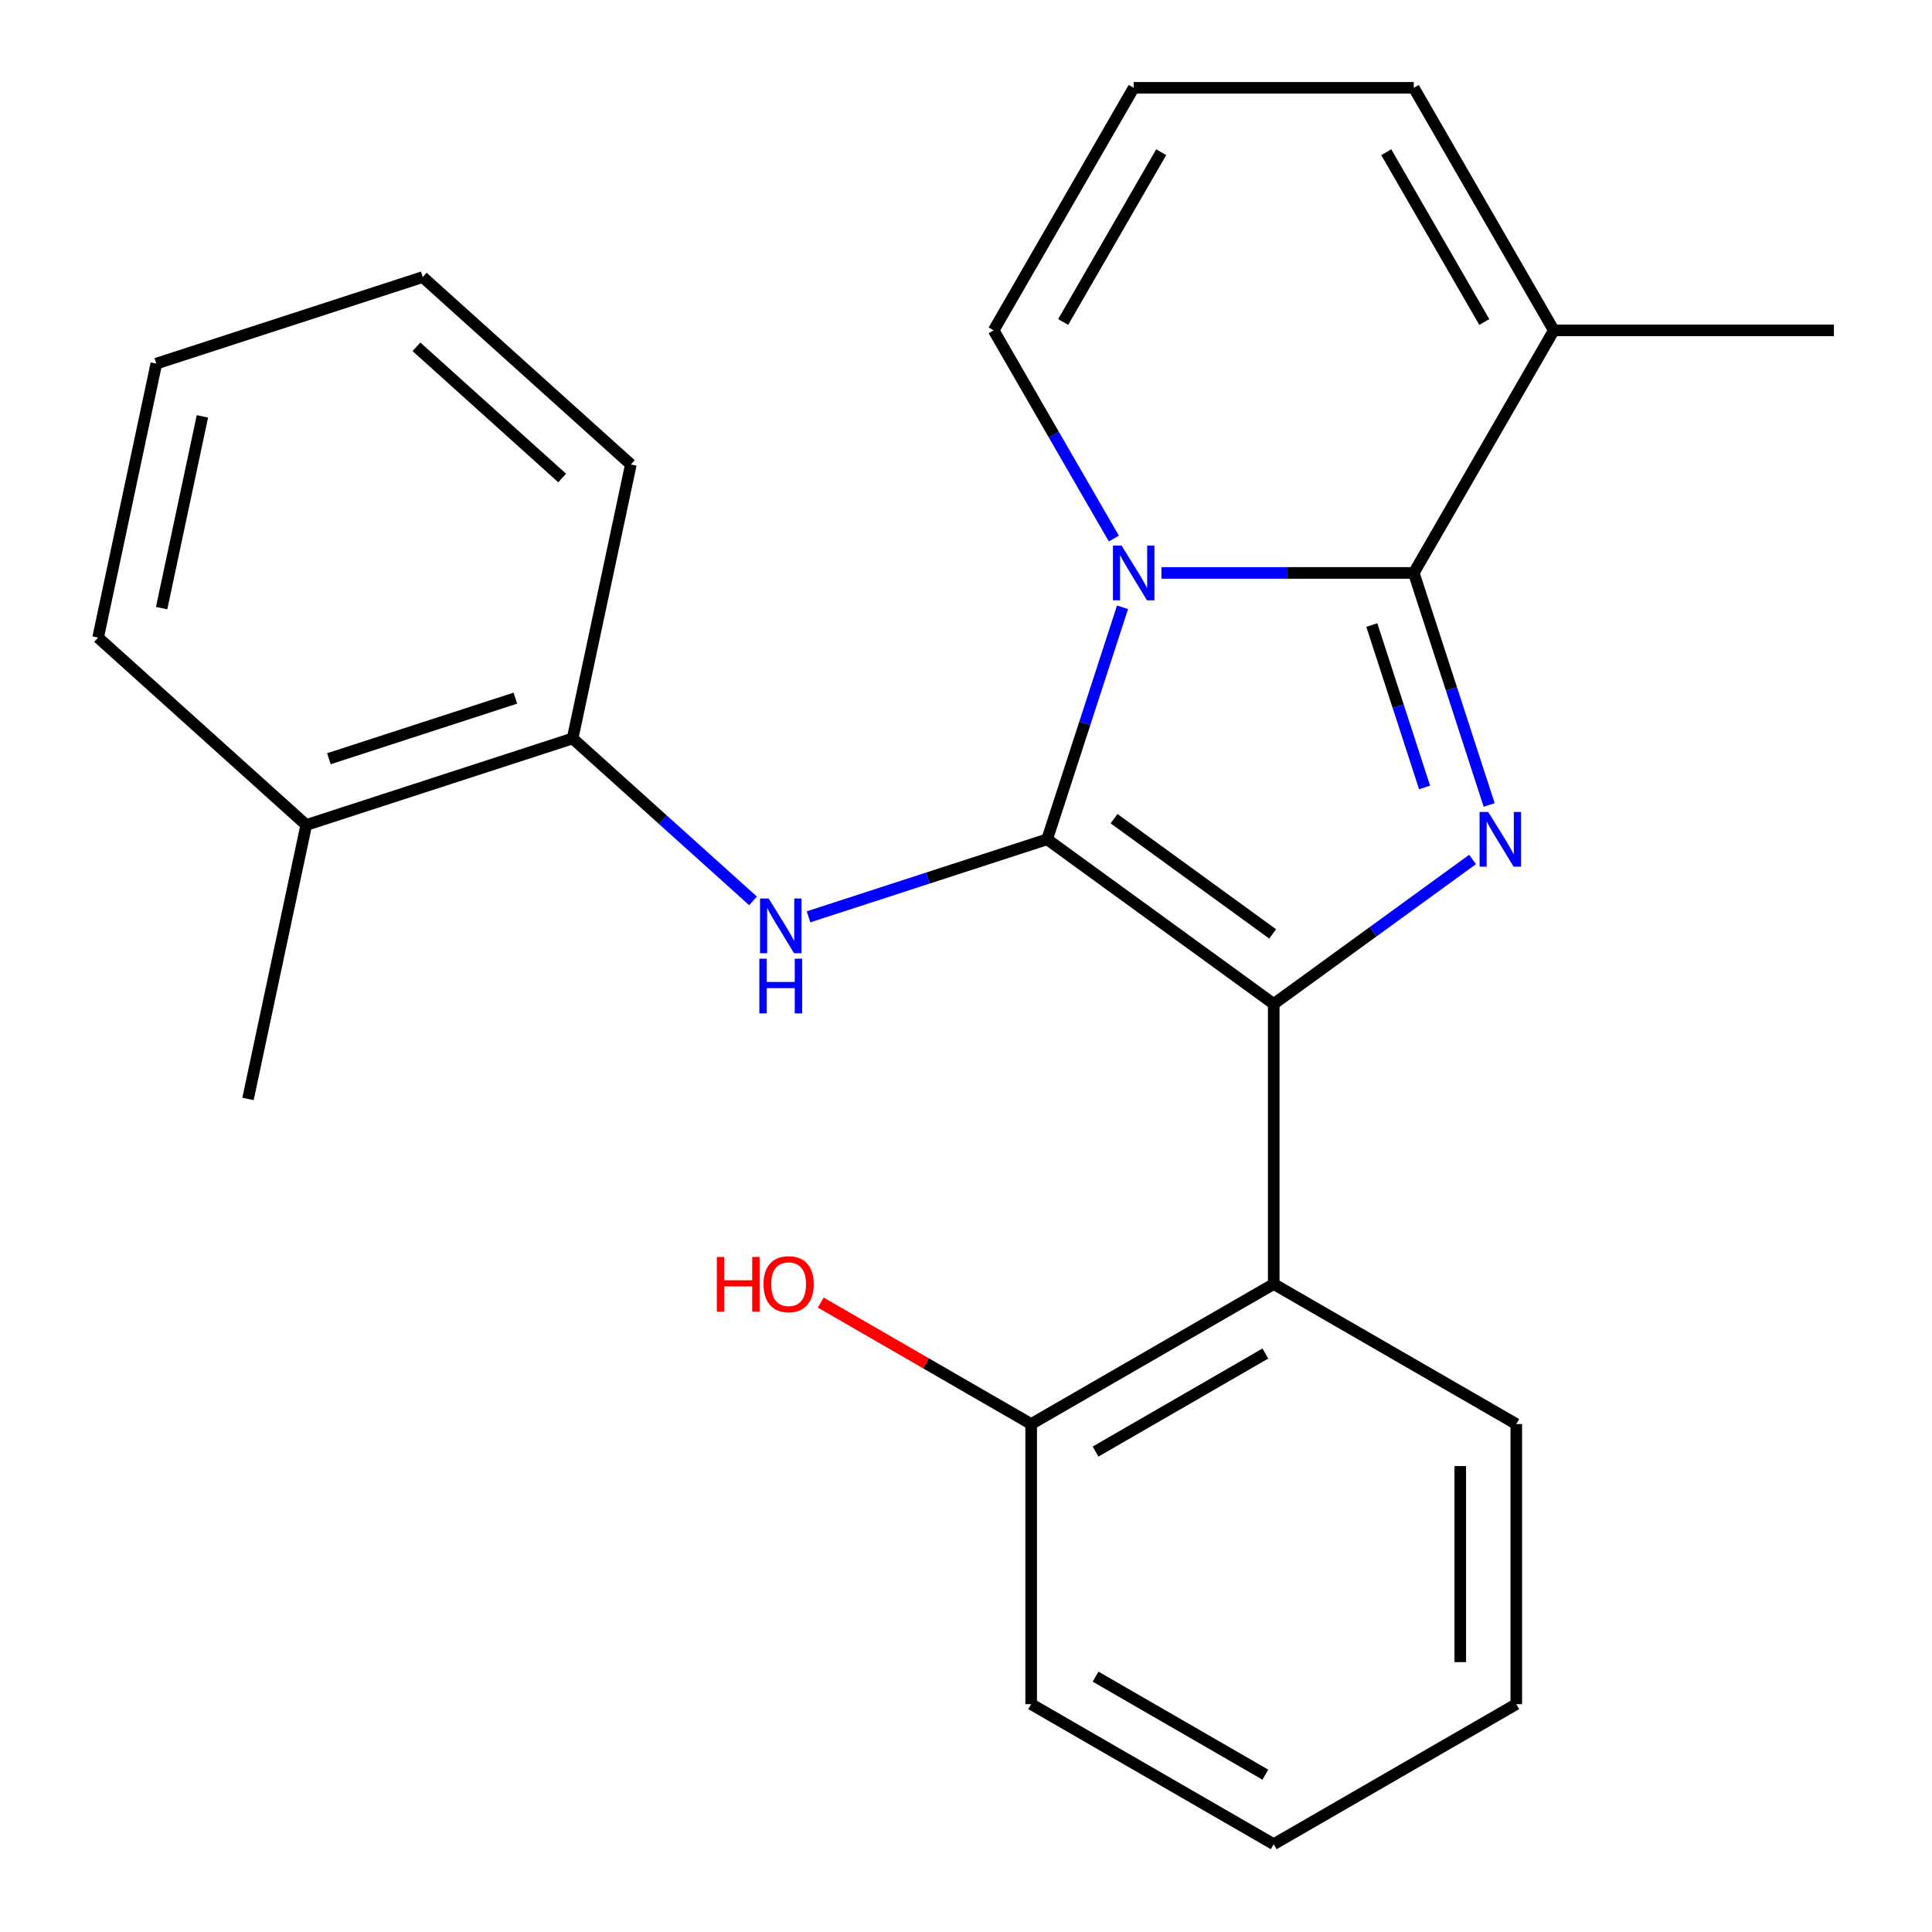 <?xml version='1.0' encoding='iso-8859-1'?>
<svg version='1.1' baseProfile='full'
              xmlns='http://www.w3.org/2000/svg'
                      xmlns:rdkit='http://www.rdkit.org/xml'
                      xmlns:xlink='http://www.w3.org/1999/xlink'
                  xml:space='preserve'
width='1000px' height='1000px' viewBox='0 0 1000 1000'>
<!-- END OF HEADER -->
<rect style='opacity:1.0;fill:#FFFFFF;stroke:none' width='1000' height='1000' x='0' y='0'> </rect>
<path class='bond-0' d='M 541.997,434.424 L 561.507,374.379' style='fill:none;fill-rule:evenodd;stroke:#000000;stroke-width:6px;stroke-linecap:butt;stroke-linejoin:miter;stroke-opacity:1' />
<path class='bond-0' d='M 561.507,374.379 L 581.016,314.334' style='fill:none;fill-rule:evenodd;stroke:#0000FF;stroke-width:6px;stroke-linecap:butt;stroke-linejoin:miter;stroke-opacity:1' />
<path class='bond-1' d='M 541.997,434.424 L 659.28,519.636' style='fill:none;fill-rule:evenodd;stroke:#000000;stroke-width:6px;stroke-linecap:butt;stroke-linejoin:miter;stroke-opacity:1' />
<path class='bond-1' d='M 576.631,423.749 L 658.73,483.397' style='fill:none;fill-rule:evenodd;stroke:#000000;stroke-width:6px;stroke-linecap:butt;stroke-linejoin:miter;stroke-opacity:1' />
<path class='bond-4' d='M 541.997,434.424 L 480.242,454.49' style='fill:none;fill-rule:evenodd;stroke:#000000;stroke-width:6px;stroke-linecap:butt;stroke-linejoin:miter;stroke-opacity:1' />
<path class='bond-4' d='M 480.242,454.49 L 418.486,474.555' style='fill:none;fill-rule:evenodd;stroke:#0000FF;stroke-width:6px;stroke-linecap:butt;stroke-linejoin:miter;stroke-opacity:1' />
<path class='bond-2' d='M 601.159,296.55 L 666.462,296.55' style='fill:none;fill-rule:evenodd;stroke:#0000FF;stroke-width:6px;stroke-linecap:butt;stroke-linejoin:miter;stroke-opacity:1' />
<path class='bond-2' d='M 666.462,296.55 L 731.765,296.55' style='fill:none;fill-rule:evenodd;stroke:#000000;stroke-width:6px;stroke-linecap:butt;stroke-linejoin:miter;stroke-opacity:1' />
<path class='bond-7' d='M 576.527,278.766 L 545.419,224.884' style='fill:none;fill-rule:evenodd;stroke:#0000FF;stroke-width:6px;stroke-linecap:butt;stroke-linejoin:miter;stroke-opacity:1' />
<path class='bond-7' d='M 545.419,224.884 L 514.31,171.002' style='fill:none;fill-rule:evenodd;stroke:#000000;stroke-width:6px;stroke-linecap:butt;stroke-linejoin:miter;stroke-opacity:1' />
<path class='bond-3' d='M 659.28,519.636 L 710.739,482.248' style='fill:none;fill-rule:evenodd;stroke:#000000;stroke-width:6px;stroke-linecap:butt;stroke-linejoin:miter;stroke-opacity:1' />
<path class='bond-3' d='M 710.739,482.248 L 762.199,444.861' style='fill:none;fill-rule:evenodd;stroke:#0000FF;stroke-width:6px;stroke-linecap:butt;stroke-linejoin:miter;stroke-opacity:1' />
<path class='bond-5' d='M 659.28,519.636 L 659.28,664.606' style='fill:none;fill-rule:evenodd;stroke:#000000;stroke-width:6px;stroke-linecap:butt;stroke-linejoin:miter;stroke-opacity:1' />
<path class='bond-6' d='M 731.765,296.55 L 804.25,171.002' style='fill:none;fill-rule:evenodd;stroke:#000000;stroke-width:6px;stroke-linecap:butt;stroke-linejoin:miter;stroke-opacity:1' />
<path class='bond-24' d='M 731.765,296.55 L 751.275,356.595' style='fill:none;fill-rule:evenodd;stroke:#000000;stroke-width:6px;stroke-linecap:butt;stroke-linejoin:miter;stroke-opacity:1' />
<path class='bond-24' d='M 751.275,356.595 L 770.785,416.64' style='fill:none;fill-rule:evenodd;stroke:#0000FF;stroke-width:6px;stroke-linecap:butt;stroke-linejoin:miter;stroke-opacity:1' />
<path class='bond-24' d='M 710.043,323.523 L 723.7,365.555' style='fill:none;fill-rule:evenodd;stroke:#000000;stroke-width:6px;stroke-linecap:butt;stroke-linejoin:miter;stroke-opacity:1' />
<path class='bond-24' d='M 723.7,365.555 L 737.357,407.586' style='fill:none;fill-rule:evenodd;stroke:#0000FF;stroke-width:6px;stroke-linecap:butt;stroke-linejoin:miter;stroke-opacity:1' />
<path class='bond-8' d='M 389.758,466.289 L 343.073,424.254' style='fill:none;fill-rule:evenodd;stroke:#0000FF;stroke-width:6px;stroke-linecap:butt;stroke-linejoin:miter;stroke-opacity:1' />
<path class='bond-8' d='M 343.073,424.254 L 296.388,382.219' style='fill:none;fill-rule:evenodd;stroke:#000000;stroke-width:6px;stroke-linecap:butt;stroke-linejoin:miter;stroke-opacity:1' />
<path class='bond-10' d='M 659.28,664.606 L 533.732,737.091' style='fill:none;fill-rule:evenodd;stroke:#000000;stroke-width:6px;stroke-linecap:butt;stroke-linejoin:miter;stroke-opacity:1' />
<path class='bond-10' d='M 654.945,700.588 L 567.061,751.327' style='fill:none;fill-rule:evenodd;stroke:#000000;stroke-width:6px;stroke-linecap:butt;stroke-linejoin:miter;stroke-opacity:1' />
<path class='bond-14' d='M 659.28,664.606 L 784.828,737.091' style='fill:none;fill-rule:evenodd;stroke:#000000;stroke-width:6px;stroke-linecap:butt;stroke-linejoin:miter;stroke-opacity:1' />
<path class='bond-15' d='M 804.25,171.002 L 949.22,171.002' style='fill:none;fill-rule:evenodd;stroke:#000000;stroke-width:6px;stroke-linecap:butt;stroke-linejoin:miter;stroke-opacity:1' />
<path class='bond-25' d='M 804.25,171.002 L 731.765,45.455' style='fill:none;fill-rule:evenodd;stroke:#000000;stroke-width:6px;stroke-linecap:butt;stroke-linejoin:miter;stroke-opacity:1' />
<path class='bond-25' d='M 768.268,166.667 L 717.528,78.784' style='fill:none;fill-rule:evenodd;stroke:#000000;stroke-width:6px;stroke-linecap:butt;stroke-linejoin:miter;stroke-opacity:1' />
<path class='bond-9' d='M 514.31,171.002 L 586.795,45.455' style='fill:none;fill-rule:evenodd;stroke:#000000;stroke-width:6px;stroke-linecap:butt;stroke-linejoin:miter;stroke-opacity:1' />
<path class='bond-9' d='M 550.292,166.667 L 601.032,78.784' style='fill:none;fill-rule:evenodd;stroke:#000000;stroke-width:6px;stroke-linecap:butt;stroke-linejoin:miter;stroke-opacity:1' />
<path class='bond-12' d='M 296.388,382.219 L 158.514,427.017' style='fill:none;fill-rule:evenodd;stroke:#000000;stroke-width:6px;stroke-linecap:butt;stroke-linejoin:miter;stroke-opacity:1' />
<path class='bond-12' d='M 266.748,361.364 L 170.235,392.722' style='fill:none;fill-rule:evenodd;stroke:#000000;stroke-width:6px;stroke-linecap:butt;stroke-linejoin:miter;stroke-opacity:1' />
<path class='bond-16' d='M 296.388,382.219 L 326.529,240.417' style='fill:none;fill-rule:evenodd;stroke:#000000;stroke-width:6px;stroke-linecap:butt;stroke-linejoin:miter;stroke-opacity:1' />
<path class='bond-11' d='M 586.795,45.455 L 731.765,45.455' style='fill:none;fill-rule:evenodd;stroke:#000000;stroke-width:6px;stroke-linecap:butt;stroke-linejoin:miter;stroke-opacity:1' />
<path class='bond-13' d='M 533.732,737.091 L 479.271,705.647' style='fill:none;fill-rule:evenodd;stroke:#000000;stroke-width:6px;stroke-linecap:butt;stroke-linejoin:miter;stroke-opacity:1' />
<path class='bond-13' d='M 479.271,705.647 L 424.809,674.204' style='fill:none;fill-rule:evenodd;stroke:#FF0000;stroke-width:6px;stroke-linecap:butt;stroke-linejoin:miter;stroke-opacity:1' />
<path class='bond-17' d='M 533.732,737.091 L 533.732,882.06' style='fill:none;fill-rule:evenodd;stroke:#000000;stroke-width:6px;stroke-linecap:butt;stroke-linejoin:miter;stroke-opacity:1' />
<path class='bond-18' d='M 158.514,427.017 L 128.373,568.819' style='fill:none;fill-rule:evenodd;stroke:#000000;stroke-width:6px;stroke-linecap:butt;stroke-linejoin:miter;stroke-opacity:1' />
<path class='bond-19' d='M 158.514,427.017 L 50.78,330.013' style='fill:none;fill-rule:evenodd;stroke:#000000;stroke-width:6px;stroke-linecap:butt;stroke-linejoin:miter;stroke-opacity:1' />
<path class='bond-20' d='M 784.828,737.091 L 784.828,882.06' style='fill:none;fill-rule:evenodd;stroke:#000000;stroke-width:6px;stroke-linecap:butt;stroke-linejoin:miter;stroke-opacity:1' />
<path class='bond-20' d='M 755.834,758.836 L 755.834,860.315' style='fill:none;fill-rule:evenodd;stroke:#000000;stroke-width:6px;stroke-linecap:butt;stroke-linejoin:miter;stroke-opacity:1' />
<path class='bond-21' d='M 326.529,240.417 L 218.796,143.413' style='fill:none;fill-rule:evenodd;stroke:#000000;stroke-width:6px;stroke-linecap:butt;stroke-linejoin:miter;stroke-opacity:1' />
<path class='bond-21' d='M 290.969,247.413 L 215.555,179.51' style='fill:none;fill-rule:evenodd;stroke:#000000;stroke-width:6px;stroke-linecap:butt;stroke-linejoin:miter;stroke-opacity:1' />
<path class='bond-27' d='M 533.732,882.06 L 659.28,954.545' style='fill:none;fill-rule:evenodd;stroke:#000000;stroke-width:6px;stroke-linecap:butt;stroke-linejoin:miter;stroke-opacity:1' />
<path class='bond-27' d='M 567.061,867.824 L 654.945,918.563' style='fill:none;fill-rule:evenodd;stroke:#000000;stroke-width:6px;stroke-linecap:butt;stroke-linejoin:miter;stroke-opacity:1' />
<path class='bond-26' d='M 50.78,330.013 L 80.921,188.211' style='fill:none;fill-rule:evenodd;stroke:#000000;stroke-width:6px;stroke-linecap:butt;stroke-linejoin:miter;stroke-opacity:1' />
<path class='bond-26' d='M 83.662,314.771 L 104.76,215.51' style='fill:none;fill-rule:evenodd;stroke:#000000;stroke-width:6px;stroke-linecap:butt;stroke-linejoin:miter;stroke-opacity:1' />
<path class='bond-23' d='M 784.828,882.06 L 659.28,954.545' style='fill:none;fill-rule:evenodd;stroke:#000000;stroke-width:6px;stroke-linecap:butt;stroke-linejoin:miter;stroke-opacity:1' />
<path class='bond-22' d='M 218.796,143.413 L 80.921,188.211' style='fill:none;fill-rule:evenodd;stroke:#000000;stroke-width:6px;stroke-linecap:butt;stroke-linejoin:miter;stroke-opacity:1' />
<path  class='atom-1' d='M 580.535 282.39
L 589.815 297.39
Q 590.735 298.87, 592.215 301.55
Q 593.695 304.23, 593.775 304.39
L 593.775 282.39
L 597.535 282.39
L 597.535 310.71
L 593.655 310.71
L 583.695 294.31
Q 582.535 292.39, 581.295 290.19
Q 580.095 287.99, 579.735 287.31
L 579.735 310.71
L 576.055 310.71
L 576.055 282.39
L 580.535 282.39
' fill='#0000FF'/>
<path  class='atom-4' d='M 770.303 420.264
L 779.583 435.264
Q 780.503 436.744, 781.983 439.424
Q 783.463 442.104, 783.543 442.264
L 783.543 420.264
L 787.303 420.264
L 787.303 448.584
L 783.423 448.584
L 773.463 432.184
Q 772.303 430.264, 771.063 428.064
Q 769.863 425.864, 769.503 425.184
L 769.503 448.584
L 765.823 448.584
L 765.823 420.264
L 770.303 420.264
' fill='#0000FF'/>
<path  class='atom-5' d='M 397.862 465.063
L 407.142 480.063
Q 408.062 481.543, 409.542 484.223
Q 411.022 486.903, 411.102 487.063
L 411.102 465.063
L 414.862 465.063
L 414.862 493.383
L 410.982 493.383
L 401.022 476.983
Q 399.862 475.063, 398.622 472.863
Q 397.422 470.663, 397.062 469.983
L 397.062 493.383
L 393.382 493.383
L 393.382 465.063
L 397.862 465.063
' fill='#0000FF'/>
<path  class='atom-5' d='M 393.042 496.215
L 396.882 496.215
L 396.882 508.255
L 411.362 508.255
L 411.362 496.215
L 415.202 496.215
L 415.202 524.535
L 411.362 524.535
L 411.362 511.455
L 396.882 511.455
L 396.882 524.535
L 393.042 524.535
L 393.042 496.215
' fill='#0000FF'/>
<path  class='atom-14' d='M 371.025 650.606
L 374.865 650.606
L 374.865 662.646
L 389.345 662.646
L 389.345 650.606
L 393.185 650.606
L 393.185 678.926
L 389.345 678.926
L 389.345 665.846
L 374.865 665.846
L 374.865 678.926
L 371.025 678.926
L 371.025 650.606
' fill='#FF0000'/>
<path  class='atom-14' d='M 395.185 664.686
Q 395.185 657.886, 398.545 654.086
Q 401.905 650.286, 408.185 650.286
Q 414.465 650.286, 417.825 654.086
Q 421.185 657.886, 421.185 664.686
Q 421.185 671.566, 417.785 675.486
Q 414.385 679.366, 408.185 679.366
Q 401.945 679.366, 398.545 675.486
Q 395.185 671.606, 395.185 664.686
M 408.185 676.166
Q 412.505 676.166, 414.825 673.286
Q 417.185 670.366, 417.185 664.686
Q 417.185 659.126, 414.825 656.326
Q 412.505 653.486, 408.185 653.486
Q 403.865 653.486, 401.505 656.286
Q 399.185 659.086, 399.185 664.686
Q 399.185 670.406, 401.505 673.286
Q 403.865 676.166, 408.185 676.166
' fill='#FF0000'/>
</svg>
